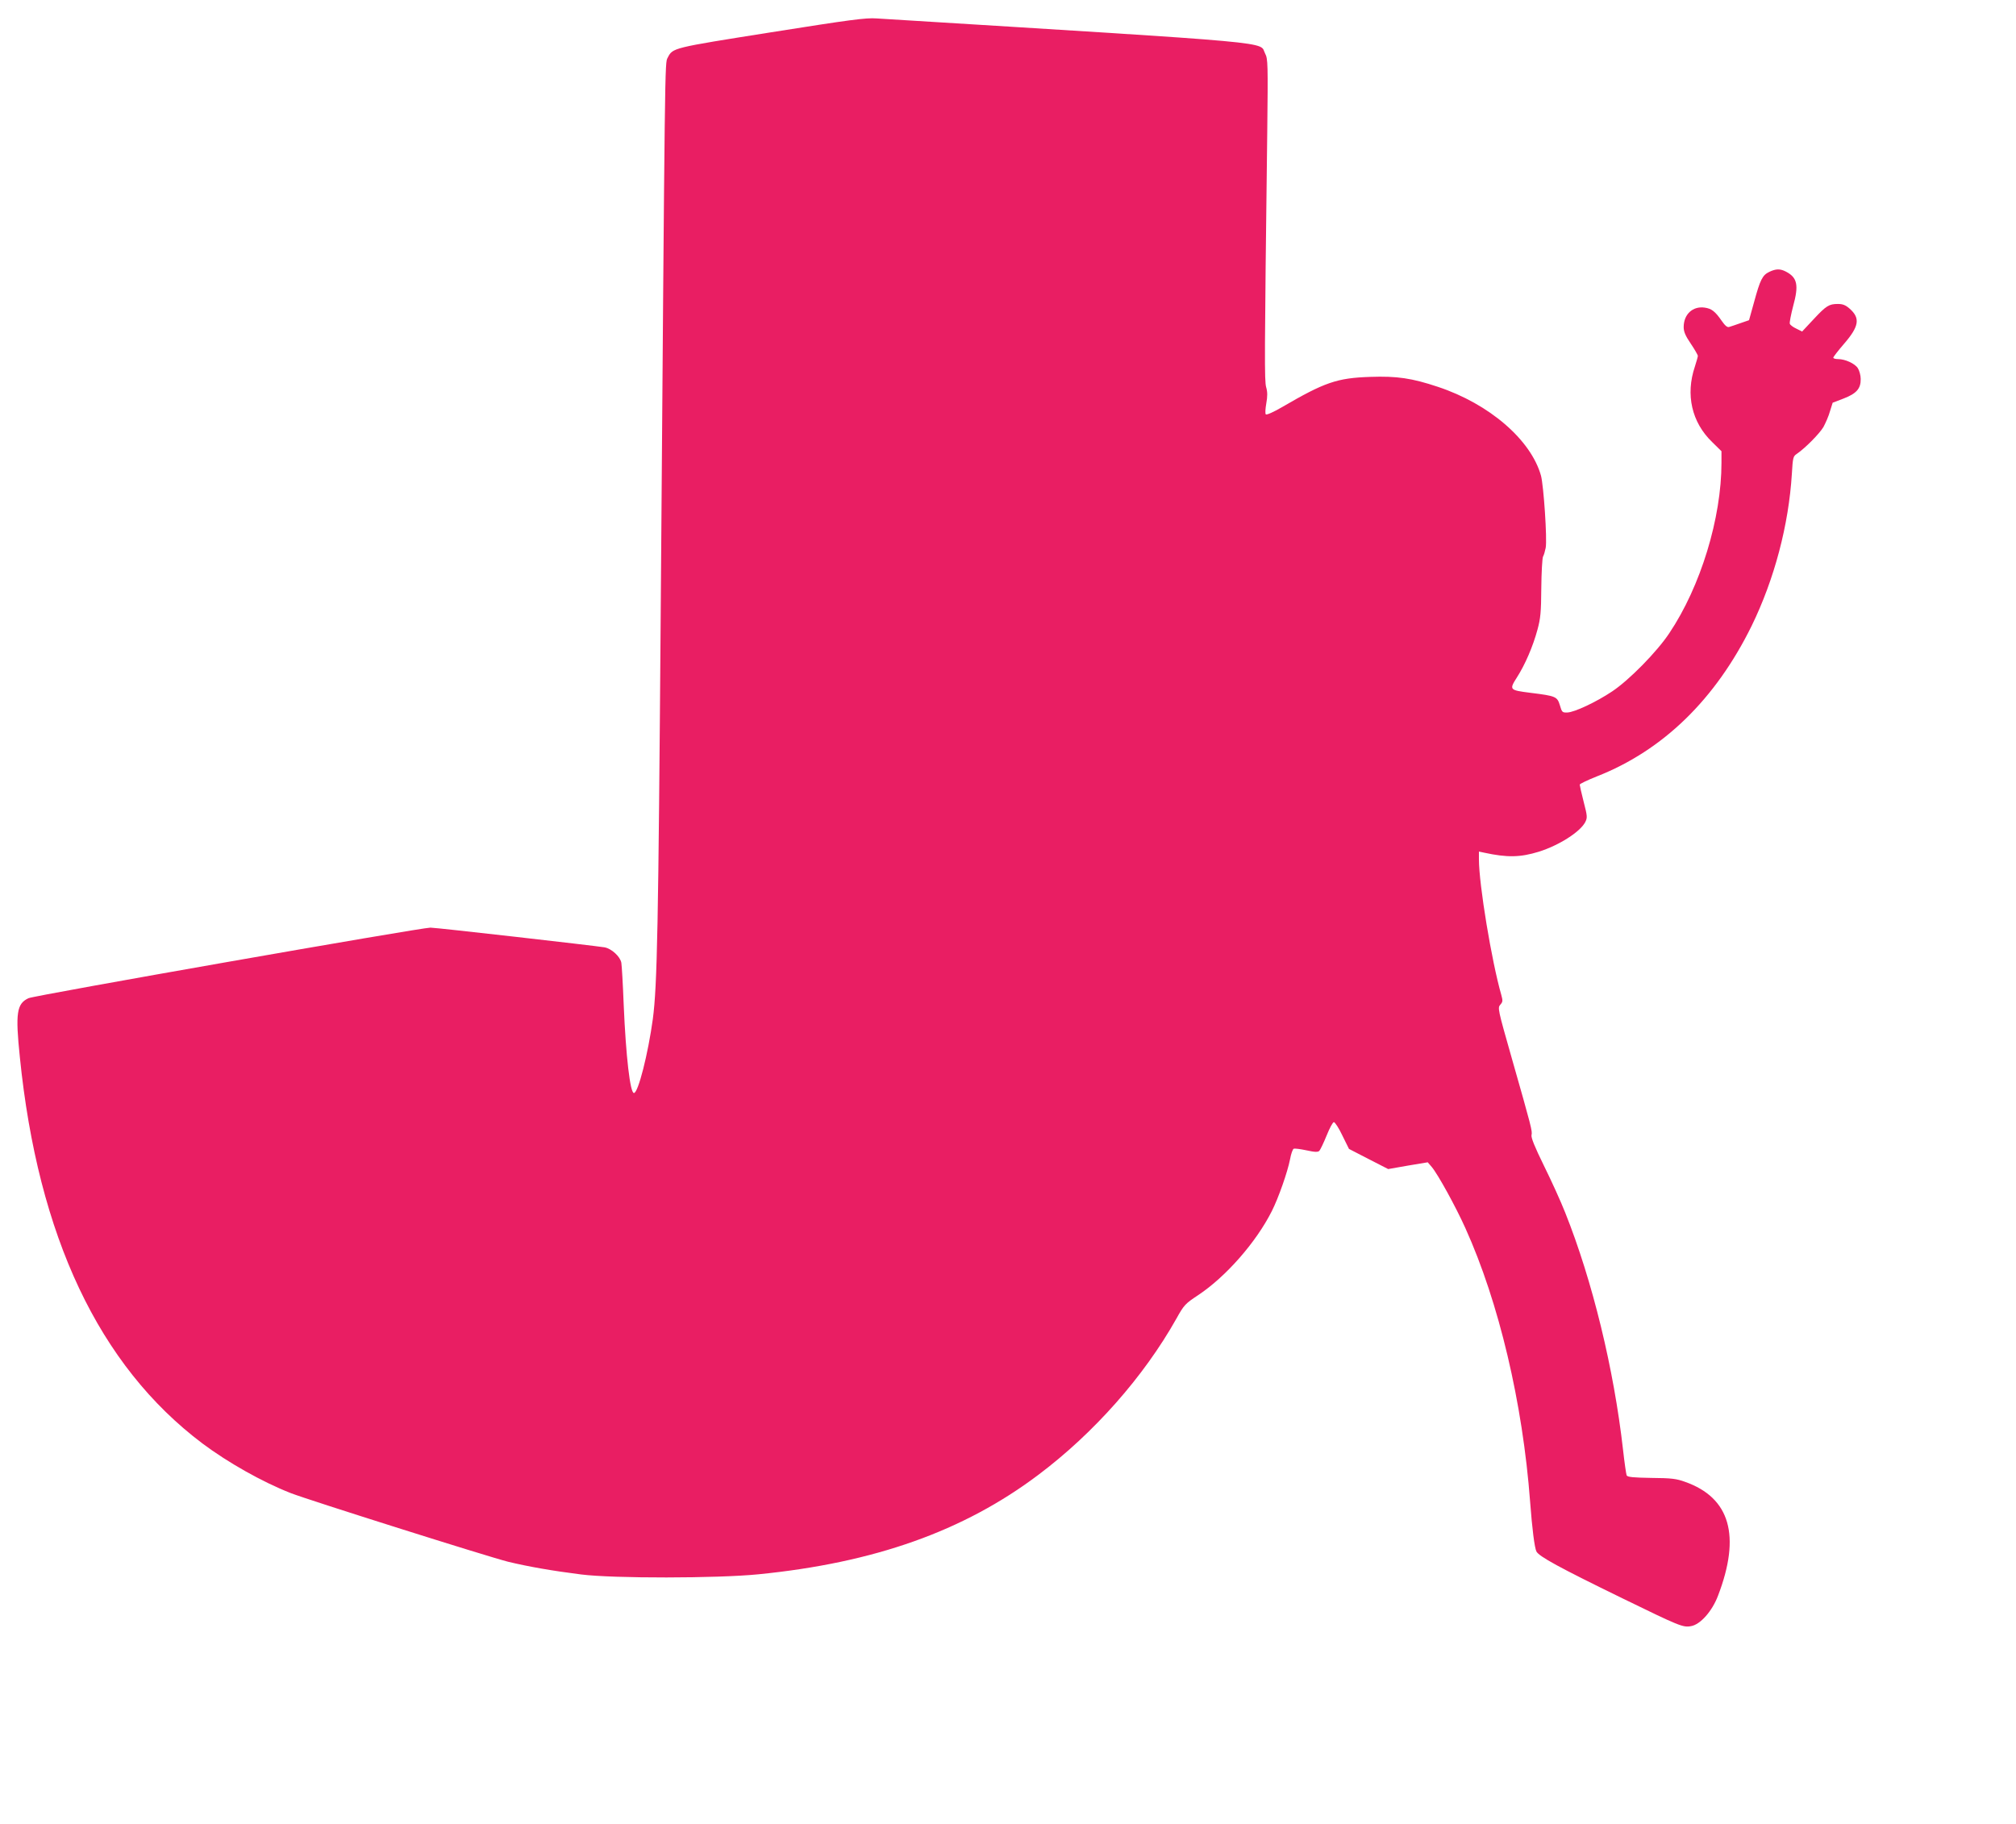 <?xml version="1.0" standalone="no"?>
<!DOCTYPE svg PUBLIC "-//W3C//DTD SVG 20010904//EN"
 "http://www.w3.org/TR/2001/REC-SVG-20010904/DTD/svg10.dtd">
<svg version="1.0" xmlns="http://www.w3.org/2000/svg"
 width="1280pt" height="1158pt" viewBox="0 0 1280 1158"
 preserveAspectRatio="xMidYMid meet">
<g transform="translate(0,1158) scale(0.1,-0.1)"
fill="#e91e63" stroke="none">
<path d="M4896 11375 c-631 -100 -624 -98 -657 -162 -18 -35 -17 35 -44 -3523
-15 -2007 -22 -2365 -50 -2580 -30 -220 -93 -470 -120 -470 -24 0 -51 232 -65
560 -5 129 -12 249 -15 267 -7 39 -62 90 -107 98 -68 11 -1068 125 -1105 125
-60 0 -2514 -430 -2552 -448 -75 -35 -84 -94 -55 -374 115 -1139 503 -1959
1159 -2453 160 -120 379 -244 560 -315 109 -43 1256 -405 1380 -436 128 -31
282 -58 465 -81 206 -26 864 -25 1125 1 736 73 1303 274 1777 631 354 266 670
624 877 992 49 88 56 95 139 150 176 117 368 336 467 533 42 83 100 248 116
330 6 34 17 64 23 66 7 3 43 -2 81 -10 54 -12 73 -12 82 -3 6 7 27 50 46 97
19 47 39 85 46 85 7 0 32 -38 54 -85 l42 -85 124 -64 125 -64 125 22 126 21
25 -29 c39 -46 153 -253 214 -389 213 -471 364 -1110 411 -1737 13 -173 28
-291 40 -316 17 -32 143 -101 545 -297 363 -177 386 -187 437 -177 59 10 134
95 171 193 146 381 77 622 -209 723 -55 20 -86 24 -214 25 -114 2 -151 5 -157
16 -3 7 -14 81 -23 163 -58 512 -194 1072 -367 1505 -27 69 -88 203 -135 298
-59 120 -83 180 -79 195 6 25 0 48 -126 490 -88 309 -90 318 -72 338 16 18 16
25 6 62 -61 212 -142 701 -142 861 l0 49 33 -7 c147 -32 230 -30 347 6 128 40
263 126 295 188 14 28 14 37 -10 129 -14 55 -25 104 -25 109 0 5 48 28 108 52
421 165 754 490 983 955 145 297 236 641 256 968 6 101 8 110 31 125 53 36
143 127 169 170 14 26 34 71 42 101 l17 54 68 26 c83 32 111 63 110 125 0 23
-9 54 -18 68 -19 30 -81 58 -126 58 -17 0 -30 4 -30 9 0 5 31 45 69 89 95 110
103 162 35 222 -26 23 -44 30 -75 30 -56 0 -74 -11 -155 -98 l-72 -77 -36 18
c-20 9 -39 23 -42 31 -3 7 7 58 21 112 37 134 27 182 -47 220 -35 18 -62 18
-104 -2 -44 -21 -58 -49 -97 -192 l-32 -115 -55 -19 c-30 -11 -62 -21 -71 -24
-12 -4 -26 8 -47 38 -42 61 -65 79 -110 85 -75 10 -132 -43 -132 -124 0 -29
11 -55 45 -105 25 -37 45 -72 45 -78 0 -6 -9 -36 -19 -68 -60 -178 -20 -353
109 -478 l60 -59 0 -73 c0 -351 -132 -785 -331 -1082 -78 -118 -255 -298 -363
-370 -100 -67 -240 -133 -285 -134 -32 -1 -34 2 -47 46 -17 55 -25 59 -187 79
-134 17 -136 19 -85 99 51 80 101 195 130 303 19 70 23 109 24 263 1 99 6 189
11 200 6 10 13 36 17 56 10 54 -13 395 -30 458 -64 228 -329 456 -655 564
-165 55 -260 69 -429 63 -211 -7 -289 -34 -560 -192 -53 -31 -98 -51 -103 -46
-5 5 -3 35 3 70 8 45 8 72 -1 103 -11 43 -11 164 7 1618 5 435 4 467 -13 499
-42 79 151 62 -2468 224 -68 5 -170 -9 -669 -88z"/>
</g>
</svg>
